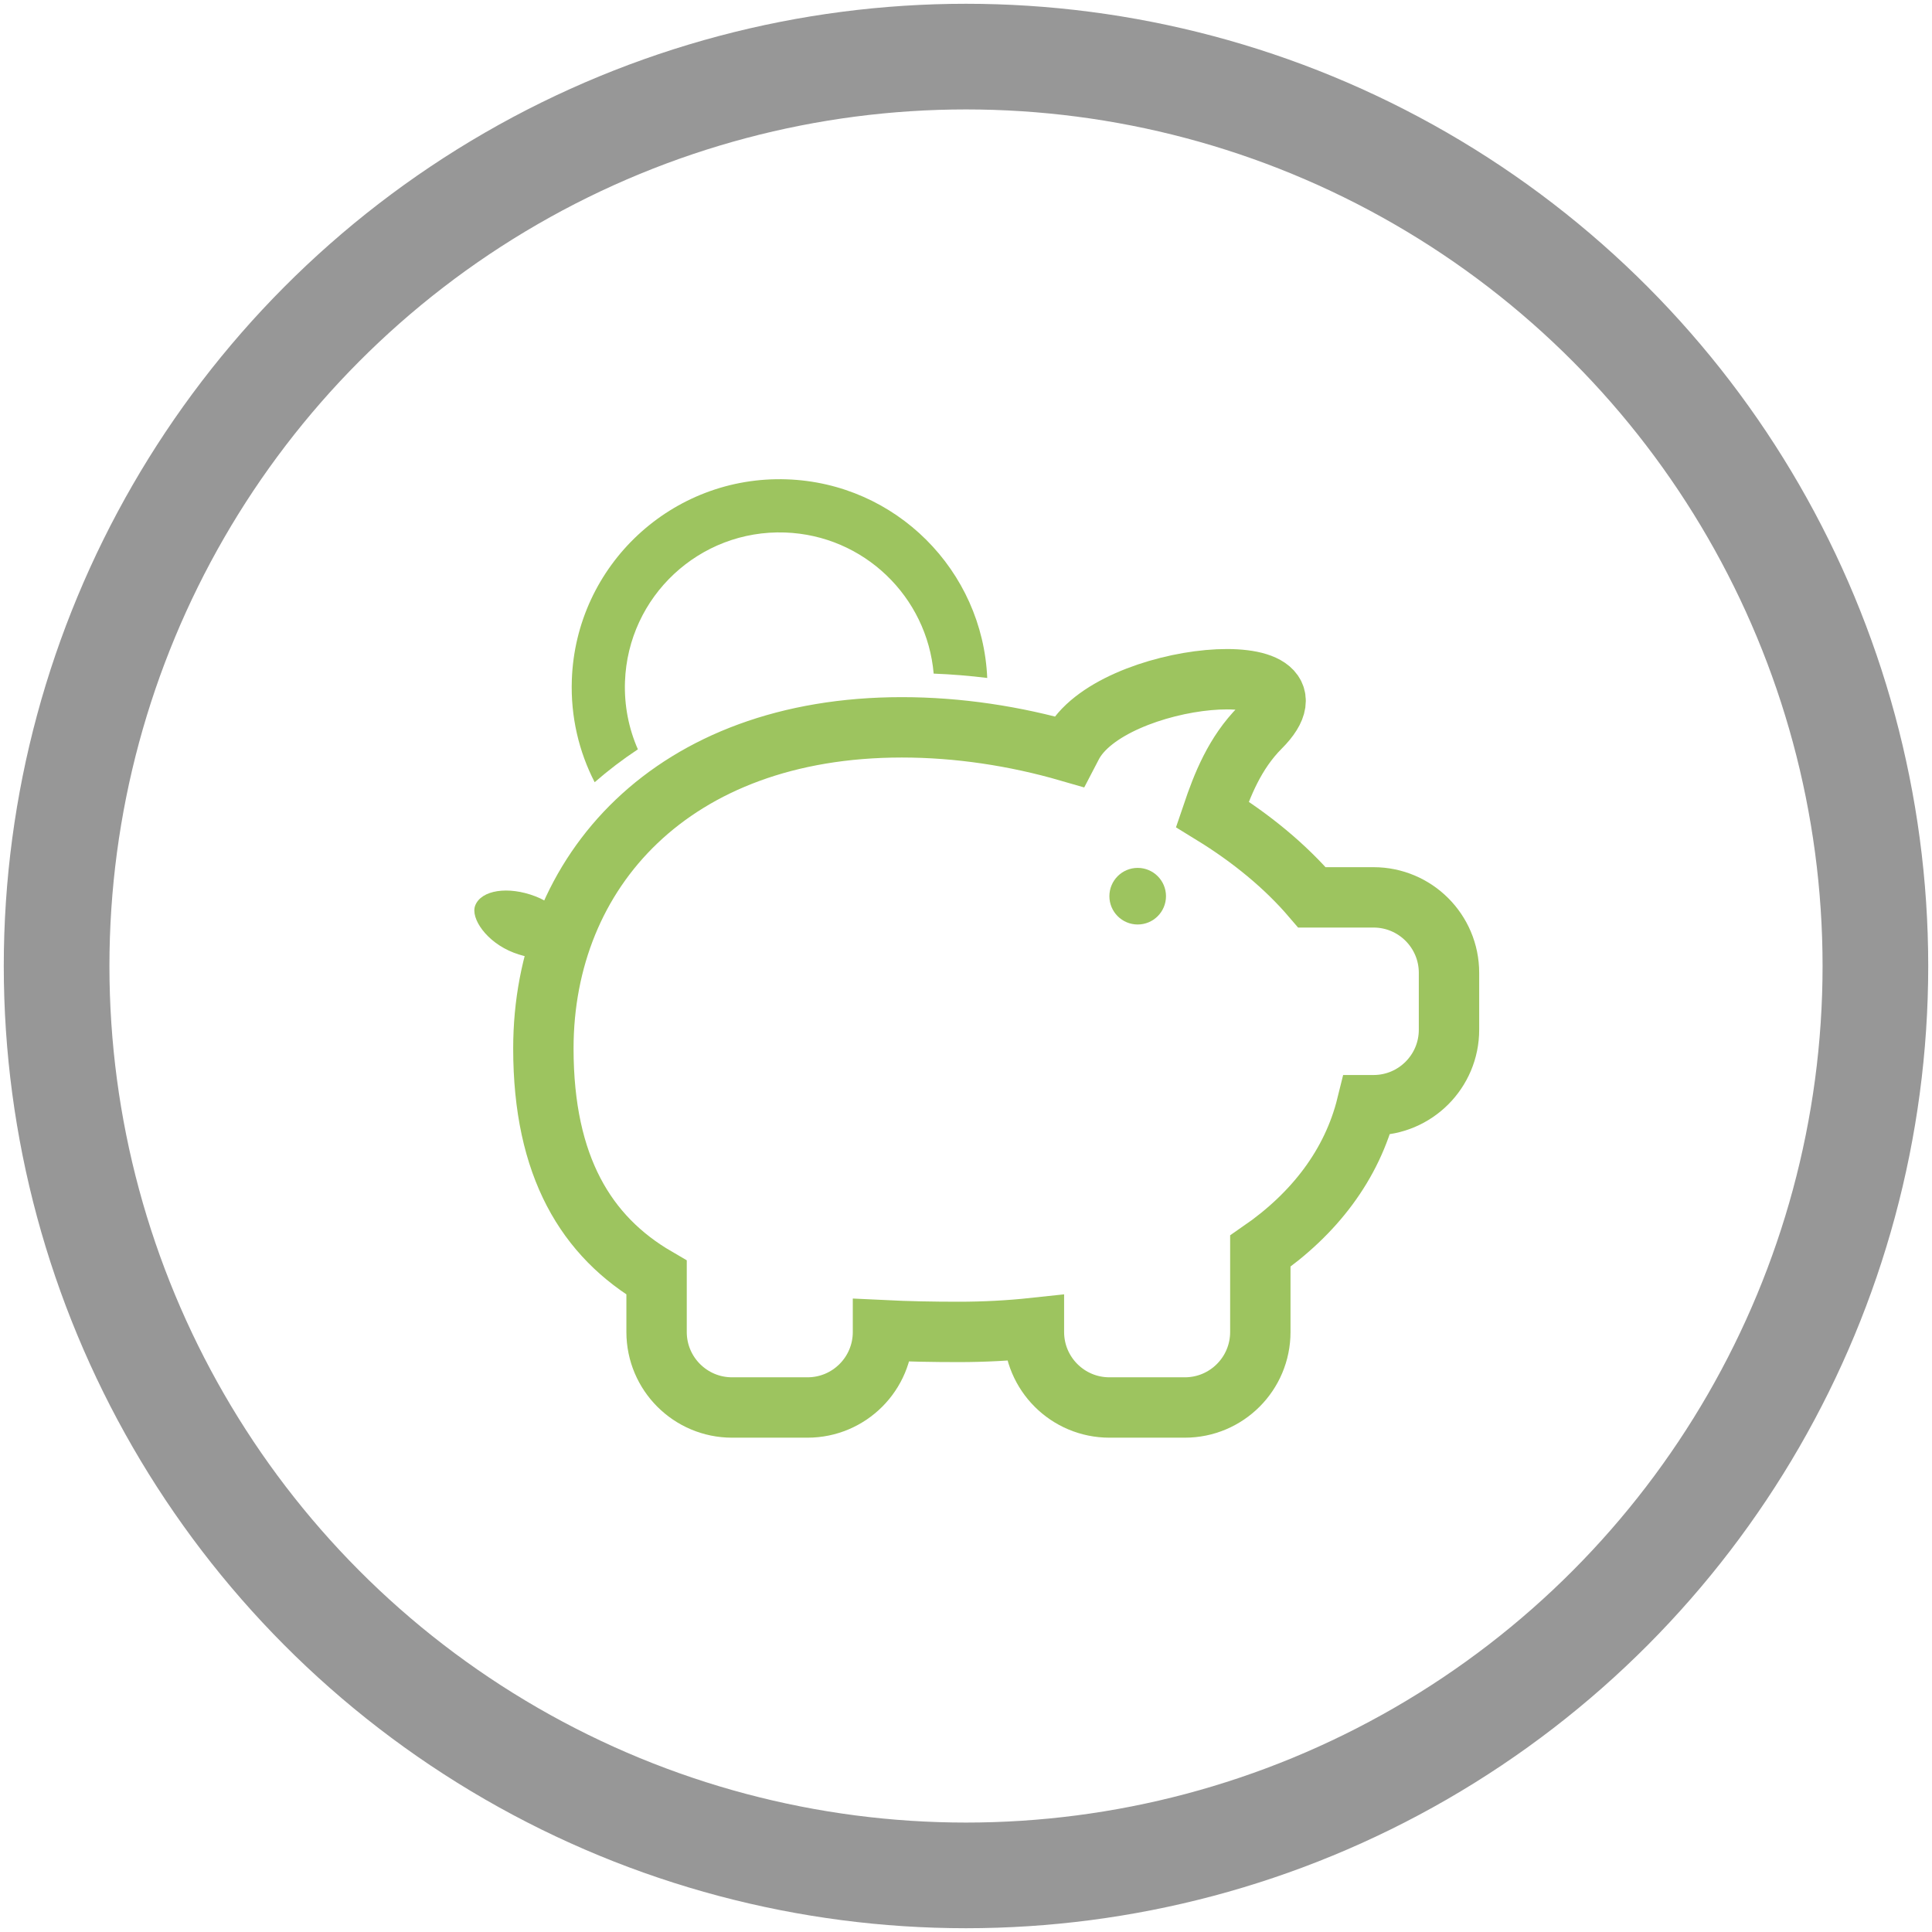 <?xml version="1.0" encoding="UTF-8" standalone="no"?>
<svg width="512px" height="512px" viewBox="0 0 512 512" version="1.1" xmlns="http://www.w3.org/2000/svg" xmlns:xlink="http://www.w3.org/1999/xlink" xmlns:sketch="http://www.bohemiancoding.com/sketch/ns">
    <!-- Generator: Sketch 3.3 (11970) - http://www.bohemiancoding.com/sketch -->
    <title>icon-financial</title>
    <desc>Created with Sketch.</desc>
    <defs></defs>
    <g id="Page-1" stroke="none" stroke-width="1" fill="none" fill-rule="evenodd" sketch:type="MSPage">
        <g id="icon-financial" sketch:type="MSArtboardGroup">
            <circle id="Oval-11-Copy" stroke="#979797" stroke-width="28" sketch:type="MSShapeGroup" cx="256" cy="256" r="241"></circle>
            <path d="M283.273,199.179 C268.969,195.036 253.88,192.75 239,192.75 C178.249,192.75 144,230.858 144,277.868 C144,309.186 155.402,327.754 174,338.591 L174,338.591 L174,352.991 C174,364.043 182.954,373 194,373 L214,373 C225.05,373 234,364.042 234,352.991 L234,352.528 C240.486,352.846 247.17,352.972 254,352.972 C260.83,352.972 267.514,352.617 274,351.92 L274,352.991 C274,364.043 282.954,373 294,373 L314,373 C325.05,373 334,364.042 334,352.991 L334,331.565 L334,331.565 C348.284,321.705 358.323,308.658 362.212,292.889 L362.212,292.889 L363.999,292.889 C375.046,292.889 384,283.934 384,272.888 L384,257.813 C384,246.768 375.045,237.812 363.999,237.812 L347.69,237.812 C340.632,229.562 331.607,222.123 321.271,215.776 C323.883,208.066 327.215,199.544 334,192.75 C354,172.722 294,177.729 284,197.757 C283.757,198.242 283.515,198.716 283.273,199.179 Z" id="Oval-1" stroke="#9DC45F" stroke-width="16" sketch:type="MSShapeGroup"></path>
            <rect id="Rectangle-4" fill="#9DC45F" sketch:type="MSShapeGroup" transform="translate(139, 245) rotate(21) translate(-139, -245) " x="125" y="237" width="28" height="16" rx="20"></rect>
            <circle id="Oval-2" fill="#9DC45F" sketch:type="MSShapeGroup" cx="301.5" cy="237.5" r="7.5"></circle>
            <path d="M262,177.753 C259.782,149.354 236.043,127 207.085,127 C176.662,127 152,151.672 152,182.106 C152,191.872 154.54,201.045 158.994,209 C162.451,205.761 166.168,202.714 170.135,199.886 C167.544,194.507 166.092,188.476 166.092,182.106 C166.092,159.458 184.445,141.098 207.085,141.098 C228.029,141.098 245.305,156.812 247.774,177.097 C252.559,177.115 257.306,177.338 262,177.753 Z" id="Oval-3" fill="#9DC45F" sketch:type="MSShapeGroup" transform="translate(207, 168) rotate(2) translate(-207, -168) "></path>
        </g>
    </g>
</svg>